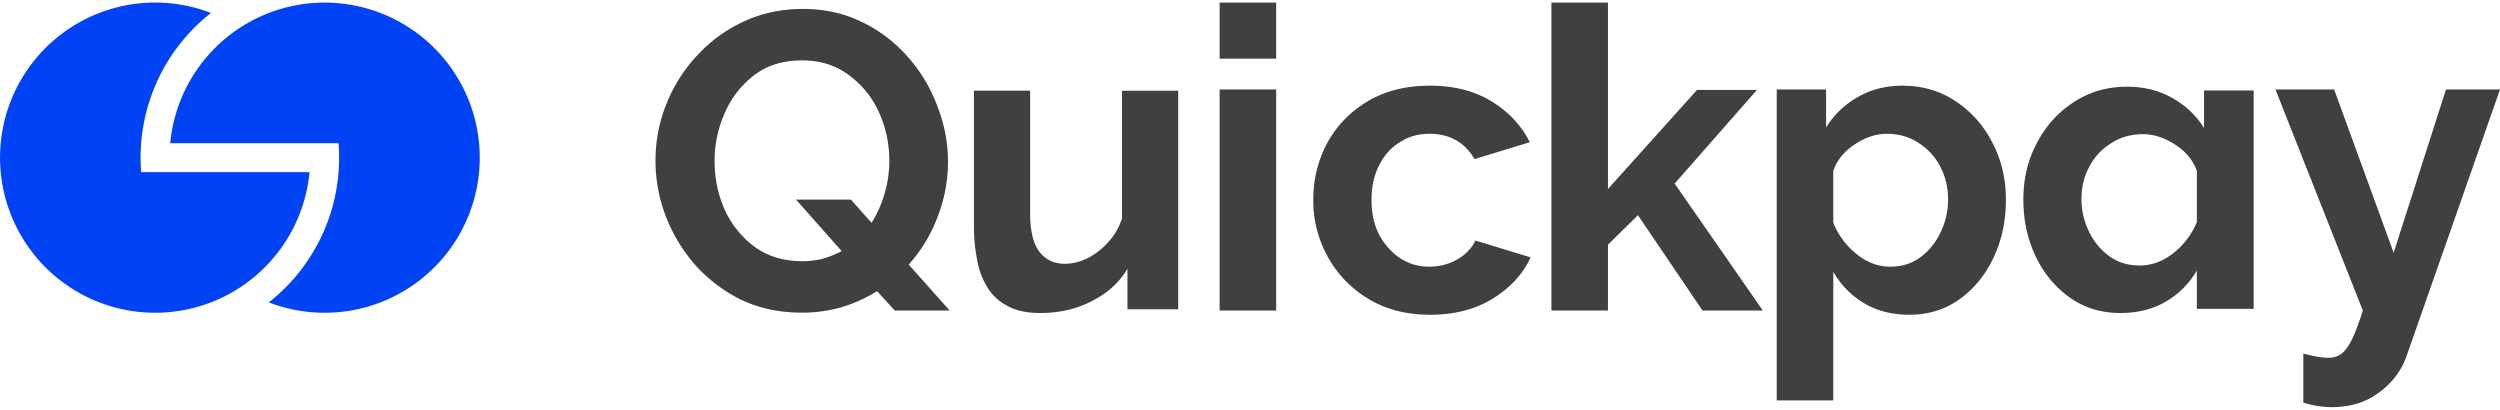 <svg xmlns="http://www.w3.org/2000/svg" width="134" height="22" fill="none"><g clip-path="url(#a)"><path fill="#0043F5" d="M18.953 16.619a8.313 8.313 0 1 0-9.829-8.944h9.023q.03.384.03.776a9.85 9.85 0 0 1-3.77 7.757 8.367 8.367 0 0 0 4.546.411"/><path fill="#0043F5" d="M12.857 15.413A8.313 8.313 0 1 1 11.307.694a9.85 9.85 0 0 0-3.74 8.533h9.023a8.31 8.31 0 0 1-3.733 6.186"/><path fill="#404040" d="M42.962 16.757q-1.764 0-3.212-.678a8.1 8.1 0 0 1-2.466-1.854 8.7 8.7 0 0 1-1.584-2.6 8.3 8.3 0 0 1-.565-3.008q0-1.605.588-3.052a8.2 8.2 0 0 1 1.651-2.6 7.8 7.8 0 0 1 2.489-1.81Q41.31.479 43.03.479q1.742 0 3.167.7a7.6 7.6 0 0 1 2.466 1.877 8.3 8.3 0 0 1 1.583 2.646q.566 1.447.566 2.962 0 1.538-.566 2.984a8 8 0 0 1-1.538 2.533l2.194 2.464h-2.94l-.95-1.04a7.8 7.8 0 0 1-1.9.86 7.7 7.7 0 0 1-2.15.293M42.985 14a4.5 4.5 0 0 0 1.13-.136q.544-.158.996-.407l-2.443-2.758h2.94l1.11 1.243a6.2 6.2 0 0 0 .7-1.583 6.2 6.2 0 0 0 .25-1.74q-.001-1.403-.566-2.623a5 5 0 0 0-1.63-1.99q-1.04-.77-2.487-.769-1.516 0-2.557.791a5.04 5.04 0 0 0-1.583 2.035 6.3 6.3 0 0 0-.543 2.555q0 1.403.543 2.623a5.1 5.1 0 0 0 1.606 1.99q1.063.768 2.534.769M65.372 3.145V.138h3.031v3.007zm0 13.5V4.795h3.031v11.848zM76.657 16.87q-1.923 0-3.325-.859a6 6 0 0 1-2.172-2.26 6.2 6.2 0 0 1-.77-3.03q0-1.652.747-3.053a5.84 5.84 0 0 1 2.172-2.239q1.403-.836 3.326-.836 1.944 0 3.302.836 1.38.837 2.059 2.194l-2.963.904Q78.24 7.17 76.611 7.17q-.882 0-1.584.453-.701.429-1.108 1.243-.407.792-.407 1.854 0 1.041.407 1.854.429.792 1.131 1.267a2.8 2.8 0 0 0 1.56.452q.815 0 1.494-.385.702-.406.973-1.017l2.963.904q-.61 1.335-2.036 2.216-1.402.86-3.348.86M91.254 16.644l-3.461-5.11-1.607 1.583v3.527h-3.03V.138h3.03v9.994L90.96 4.82h3.212l-4.411 5.02 4.728 6.805zM102.336 16.87q-1.402 0-2.443-.633a4.56 4.56 0 0 1-1.629-1.673v6.896h-3.031V4.796h2.646v2.035a4.74 4.74 0 0 1 1.697-1.628q1.063-.61 2.398-.61 1.606 0 2.85.836 1.245.815 1.969 2.216.723 1.38.723 3.053 0 1.74-.678 3.143-.656 1.38-1.833 2.216-1.154.814-2.669.814m-1.018-2.577q.928 0 1.606-.498.702-.52 1.086-1.334a4 4 0 0 0 .407-1.763q0-.995-.43-1.787a3.2 3.2 0 0 0-1.176-1.266q-.724-.474-1.674-.475-.86 0-1.72.566-.858.565-1.153 1.424v2.781a4.14 4.14 0 0 0 1.244 1.673q.838.68 1.81.679M123.458 18.95q.837.226 1.357.226.612 0 .973-.52.384-.497.86-2.012l-4.683-11.848h3.145l3.19 8.75 2.804-8.75H134l-4.977 14.2a4.06 4.06 0 0 1-1.47 2.012q-1.04.814-2.579.814a4.9 4.9 0 0 1-1.516-.249zM113.658 16.777q1.409 0 2.455-.626a4.54 4.54 0 0 0 1.637-1.652v2.055h3.046V4.848h-2.66v2.01a4.7 4.7 0 0 0-1.705-1.608q-1.068-.603-2.409-.603-1.615 0-2.865.827-1.25.803-1.978 2.189-.727 1.362-.727 3.015 0 1.72.682 3.106a5.6 5.6 0 0 0 1.841 2.189q1.16.804 2.683.804m1.023-2.547q-.931 0-1.614-.491a3.45 3.45 0 0 1-1.091-1.318 3.9 3.9 0 0 1-.409-1.742q0-.984.431-1.765a3.17 3.17 0 0 1 1.183-1.251q.726-.47 1.682-.47.863 0 1.728.56.863.557 1.159 1.406v2.748a4.1 4.1 0 0 1-1.25 1.653q-.841.67-1.819.67M52.203 4.861h3.012v6.573q0 1.408.495 2.057.495.648 1.372.648.606 0 1.236-.313a3.8 3.8 0 0 0 1.102-.872q.495-.537.72-1.252v-6.84h3.012v11.713h-2.72v-2.168q-.653 1.095-1.89 1.721-1.235.65-2.787.649-1.101 0-1.799-.403a2.7 2.7 0 0 1-1.079-1.05 4.2 4.2 0 0 1-.517-1.476 9 9 0 0 1-.157-1.677z"/></g><defs><clipPath id="a"><path fill="#fff" d="M0 .138h134v21.724H0z"/></clipPath></defs></svg>